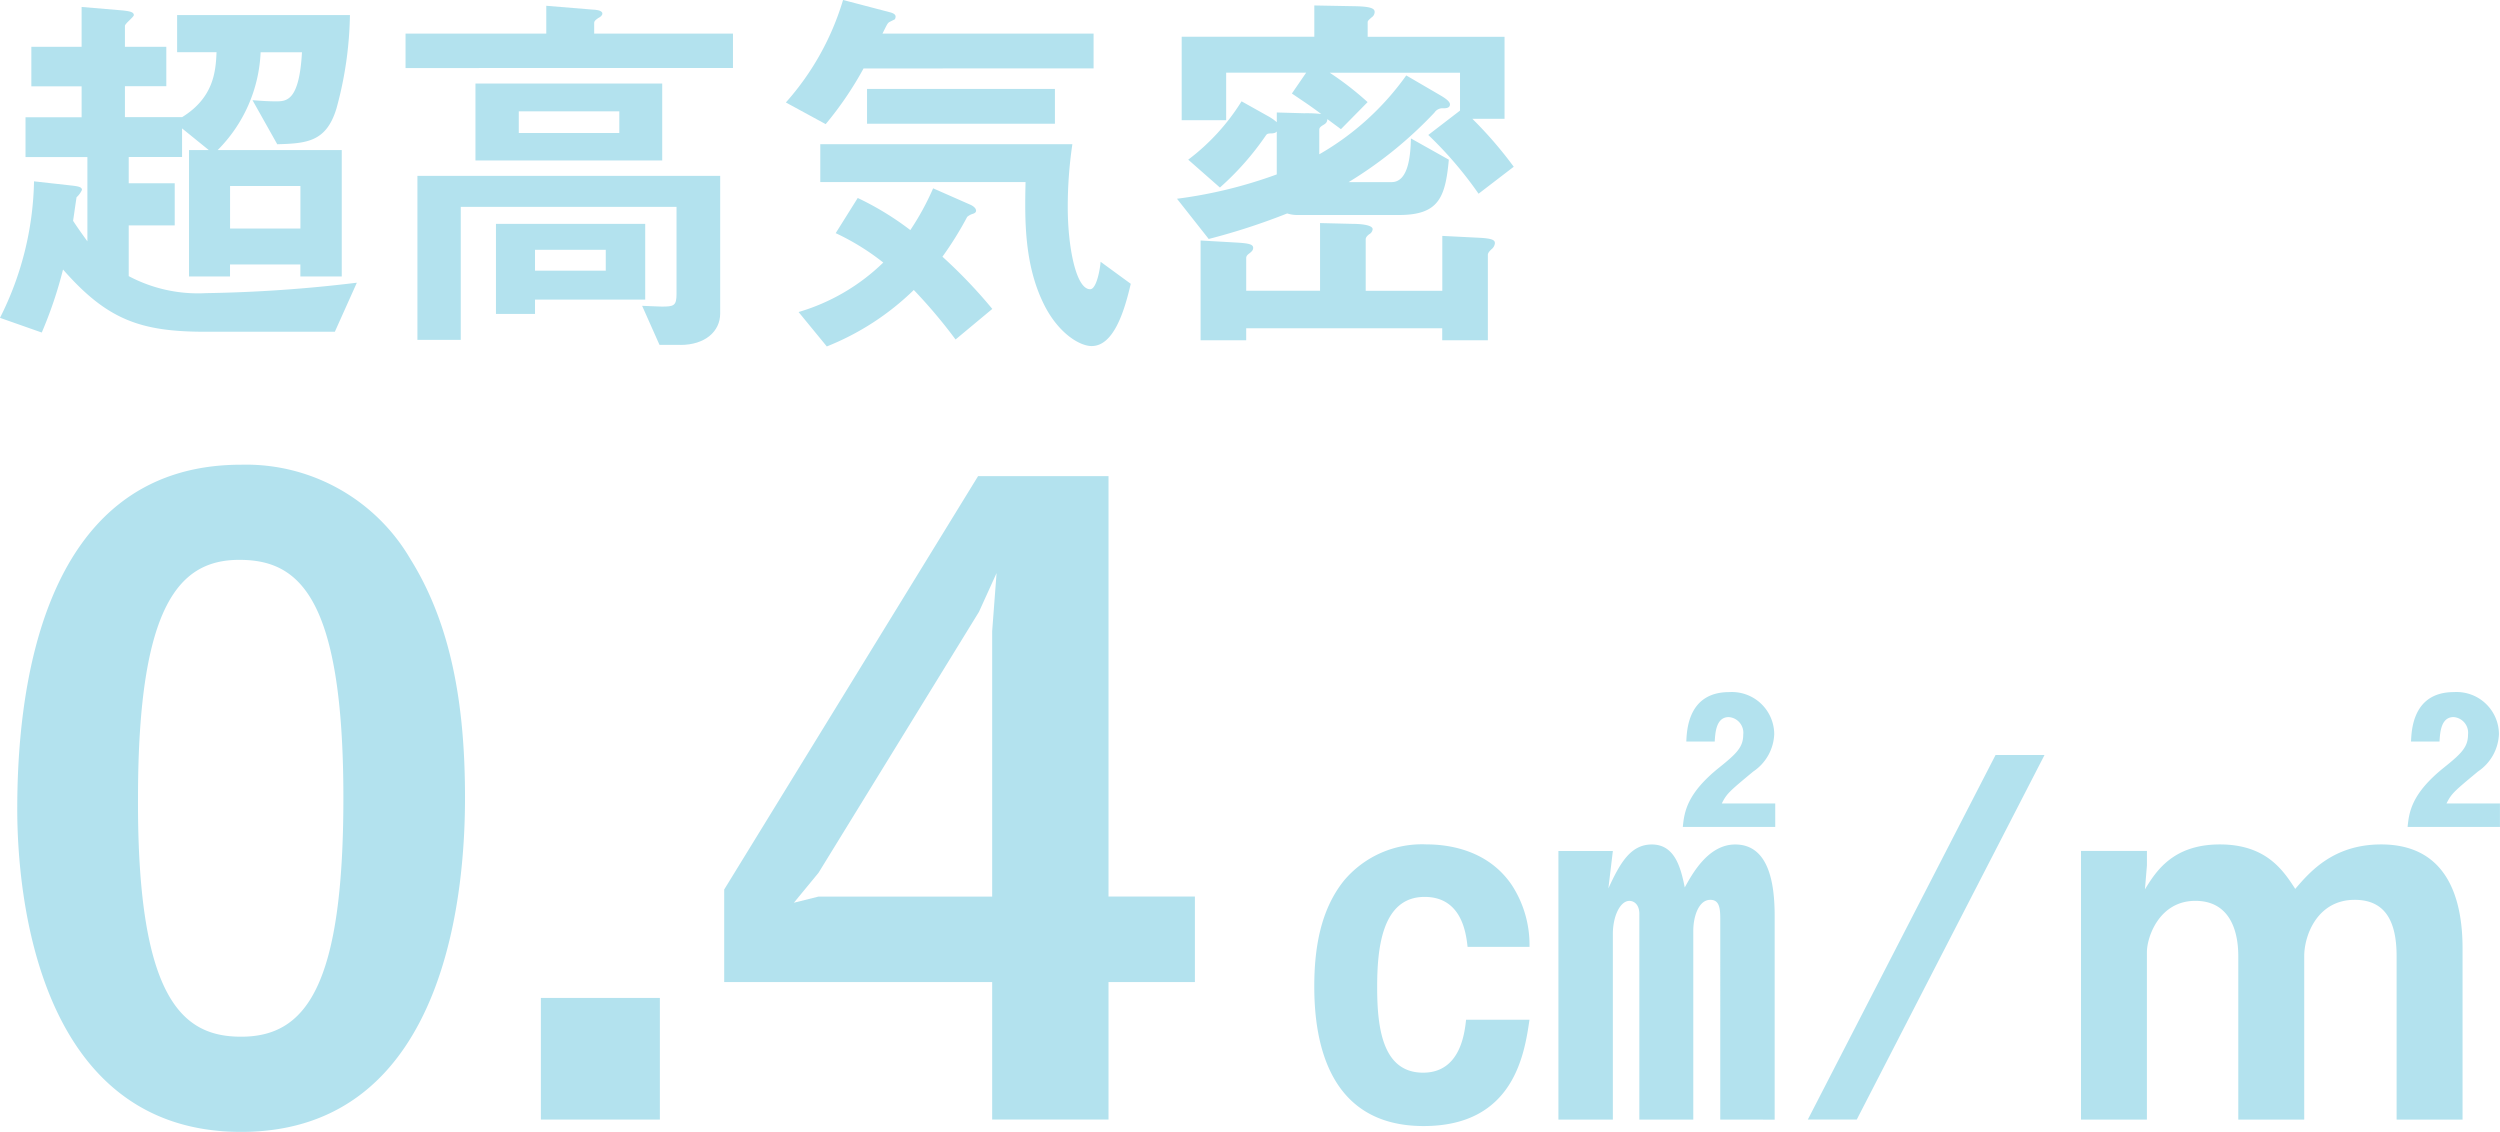 <svg xmlns="http://www.w3.org/2000/svg" width="231.73" height="104.917" viewBox="0 0 231.73 104.917">
  <g id="thermalImg05" transform="translate(-962.256 -2630.97)">
    <g id="グループ_13718" data-name="グループ 13718" transform="translate(962.256 2630.97)">
      <g id="グループ_13716" data-name="グループ 13716" transform="translate(0 0)">
        <path id="パス_49917" data-name="パス 49917" d="M495.749,487.224H483.743c-6.021,0-9.1-1.111-13.189-5.77a38.711,38.711,0,0,1-1.971,5.842l-3.872-1.361a29.209,29.209,0,0,0,3.155-12.653l3.585.4c.573.072.858.143.858.394a2.116,2.116,0,0,1-.5.681c-.072.43-.287,1.971-.323,2.186.289.43.394.611,1.326,1.9v-7.813h-5.735v-3.69h5.2v-2.866h-4.66V460.81h4.66v-3.692l3.8.322c.645.072,1.039.145,1.039.43,0,.181-.824.79-.824,1.005v1.935h3.836v3.656h-3.836v2.866h5.3c2.9-1.791,3.121-4.192,3.191-6.021h-3.654V457.87h16.019a34.4,34.4,0,0,1-1.254,8.674c-.932,3.045-2.689,3.227-5.484,3.3l-2.293-4.084c.9.072,1.541.107,2.186.107,1,0,2.15-.072,2.4-4.552h-3.834a13.647,13.647,0,0,1-3.979,9.067h11.5V482.1h-3.836v-1.111h-6.521V482.1h-3.8v-11.72h1.829l-2.474-2.006v2.651h-4.944v2.438h4.264v3.905h-4.264v4.7a13.684,13.684,0,0,0,7.168,1.576,130.854,130.854,0,0,0,13.977-.967Zm-3.191-13.511h-6.521v3.943h6.521Z" transform="translate(-464.712 -456.473)" fill="#b3e2ee"/>
        <path id="パス_49918" data-name="パス 49918" d="M483.6,462.834v-3.191h13.044v-2.58l4.337.358c.143,0,.862.038.862.36,0,.179-.181.323-.4.43-.251.177-.358.285-.358.428v1H513.95v3.191Zm25.48,25.661H507.14l-1.612-3.621c.287,0,1.4.072,1.827.072,1.111,0,1.363-.072,1.363-1.18V475.7h-20V488.03H484.7v-15.2h28.064v12.759C512.767,487.241,511.37,488.5,509.075,488.5ZM490.08,471.4v-7.132h17.311V471.4Zm5.52,12.9v1.328h-3.619v-8.35h13.834V484.3Zm7.815-17.454h-9.319v2.008h9.319Zm-1.256,12.833H495.6v1.935h6.559Z" transform="translate(-446.009 -456.527)" fill="#b3e2ee"/>
        <path id="パス_49919" data-name="パス 49919" d="M508.51,463.138A31.814,31.814,0,0,1,505,468.3l-3.69-2.008a25.033,25.033,0,0,0,5.3-9.5l4.371,1.146c.143.038.5.143.5.394a.518.518,0,0,1-.072.251c-.072.038-.43.217-.5.251-.179.109-.217.217-.645,1.075h19.568v3.227Zm8.529,25.124a47.942,47.942,0,0,0-3.871-4.588,24.571,24.571,0,0,1-8.063,5.233l-2.617-3.191a18.9,18.9,0,0,0,7.85-4.586,22.3,22.3,0,0,0-4.409-2.725l2.042-3.26a27.2,27.2,0,0,1,4.875,2.976,24.588,24.588,0,0,0,2.114-3.871l3.406,1.5c.179.072.573.287.573.573,0,.179-.179.251-.287.287a1.476,1.476,0,0,0-.537.289,31.624,31.624,0,0,1-2.293,3.69,46.43,46.43,0,0,1,4.622,4.839Zm12.616.609c-1.113,0-3.083-1.184-4.409-3.836-1.865-3.726-1.793-7.956-1.72-11.362H504.5v-3.511h23.366a39.7,39.7,0,0,0-.428,5.842c0,3.621.751,7.6,2.076,7.6.611,0,.934-1.974.969-2.546l2.795,2.042C532.665,485.753,531.661,488.87,529.655,488.87Zm-20.822-20.607v-3.225h17.416v3.225Z" transform="translate(-428.466 -456.794)" fill="#b3e2ee"/>
        <path id="パス_49920" data-name="パス 49920" d="M547.476,474.5a35.731,35.731,0,0,0-4.66-5.446l2.94-2.259v-3.509H533.68a28.5,28.5,0,0,1,3.511,2.723l-2.472,2.508c-.143-.107-.826-.609-1.256-.932-.034.215-.034.358-.43.573-.287.179-.322.287-.322.43v2.259a25.39,25.39,0,0,0,8.063-7.311l3.191,1.861c.609.36.86.611.86.824,0,.36-.43.36-.609.36a.89.89,0,0,0-.824.394,38.11,38.11,0,0,1-7.958,6.449h3.981c1.648,0,1.754-2.757,1.792-4.049l3.513,1.971c-.324,3.513-.934,5.127-4.626,5.127h-9.387a3.006,3.006,0,0,1-.969-.145,60.575,60.575,0,0,1-7.275,2.367l-2.94-3.728a42.759,42.759,0,0,0,9.248-2.257V468.73c-.072.072-.107.143-.43.179-.394,0-.466.036-.573.179a26.1,26.1,0,0,1-4.266,4.839l-2.938-2.582a19.976,19.976,0,0,0,4.944-5.41l2.367,1.326a4.974,4.974,0,0,1,.9.609v-.9l2.544.072a11.639,11.639,0,0,1,1.576.07c-1.218-.9-1.4-1-2.723-1.9l1.326-1.933h-7.418v4.407h-4.122V459.95h12.293v-2.9l3.871.072c1.5.038,1.722.251,1.722.539a.616.616,0,0,1-.289.5c-.322.287-.358.324-.358.468v1.326h12.687v7.6H546.9a37.811,37.811,0,0,1,3.836,4.445Zm1.22,5.127c-.107.105-.358.322-.358.537v7.92h-4.23v-1.111H525.937v1.111H521.71v-9.248l3.153.181c1.218.07,1.72.141,1.72.5,0,.251-.179.358-.285.464-.251.181-.36.289-.36.5v3.01h6.845v-6.27l2.976.072c.645,0,1.9.072,1.9.5a.6.6,0,0,1-.322.464c-.179.143-.322.289-.322.466V483.5h7.1v-5.09l3.547.179c1.113.072,1.328.217,1.328.5A.813.813,0,0,1,548.7,479.626Z" transform="translate(-410.425 -456.544)" fill="#b3e2ee"/>
      </g>
      <g id="グループ_13717" data-name="グループ 13717" transform="translate(1.599 43.072)">
        <path id="パス_49921" data-name="パス 49921" d="M486.266,540.279c-18.955,0-20.751-22.222-20.751-29.9,0-9.8,1.714-31.943,20.751-31.943a17.632,17.632,0,0,1,15.687,8.74c4.086,6.537,5.066,14.463,5.066,22.142C507.018,516.831,505.794,540.279,486.266,540.279Zm-.163-53.024c-5.474,0-9.395,4-9.395,22.06-.082,18.873,4.248,22.14,9.558,22.14,5.963,0,9.479-4.576,9.479-22.14C495.744,490.441,491.494,487.255,486.1,487.255Z" transform="translate(-465.515 -478.433)" fill="#b3e2ee"/>
        <path id="パス_49922" data-name="パス 49922" d="M489.9,514.54V503.266h11.029V514.54Z" transform="translate(-441.364 -453.837)" fill="#b3e2ee"/>
        <path id="パス_49923" data-name="パス 49923" d="M534.059,525.861v12.747H523.275V525.861H498.436v-8.577l23.533-38.318h12.09v38.971h8.008v7.924Zm-12.008-34.314L507.18,515.732l-2.285,2.777,2.285-.571h16.095V493.345l.408-5.392Z" transform="translate(-432.908 -477.905)" fill="#b3e2ee"/>
        <path id="パス_49924" data-name="パス 49924" d="M536.054,529.248c-8.7,0-10.139-7.592-10.139-12.914,0-3.517.555-7.08,2.733-9.813a9.438,9.438,0,0,1,7.681-3.38c1.851,0,5.649.418,7.916,3.8a10.16,10.16,0,0,1,1.62,5.695h-5.74c-.137-1.2-.51-4.628-3.981-4.628-4.029,0-4.4,4.952-4.4,8.378,0,3.794.508,7.914,4.26,7.914,3.426,0,3.842-3.611,3.981-4.906h5.878C545.4,522.536,544.432,529.248,536.054,529.248Zm27.492-.6V509.995c0-1.067-.139-1.716-.925-1.716-1.065,0-1.575,1.529-1.575,2.872v17.5h-5V509.577c0-.832-.464-1.2-.926-1.2-.832,0-1.529,1.387-1.529,3.055v17.22h-5.046v-24.9h5.046l-.416,3.471c1.065-2.315,2.038-4.074,4.029-4.074,2.126,0,2.681,2.132,3.051,3.981.649-1.156,2.13-3.981,4.676-3.981,3.239,0,3.659,3.889,3.659,6.666v18.84Zm-3.471-27.124c.139-1.389.37-3.1,3.378-5.51,1.622-1.3,2.223-1.9,2.223-3.053a1.455,1.455,0,0,0-1.344-1.62c-1.2,0-1.248,1.527-1.3,2.267H560.4c.048-1.111.187-4.584,3.981-4.584a3.926,3.926,0,0,1,4.168,3.891,4.376,4.376,0,0,1-1.945,3.471c-2.223,1.849-2.452,2.034-2.916,2.962h4.954v2.176Z" transform="translate(-405.691 -467.944)" fill="#b3e2ee"/>
        <path id="パス_49925" data-name="パス 49925" d="M553.435,525.744H548.9l17.4-33.79h4.538Z" transform="translate(-382.928 -465.041)" fill="#b3e2ee"/>
        <path id="パス_49926" data-name="パス 49926" d="M590.874,528.647V513.51c0-3.193-1.017-5.231-3.887-5.231-3.426,0-4.676,3.241-4.676,5.231v15.138H576.2V513.51c0-2.592-.926-5.137-3.981-5.137-3.336,0-4.49,3.334-4.49,4.769v15.506H561.62v-24.9h6.111v1.341l-.185,2.221c1.017-1.666,2.592-4.166,6.943-4.166,4.3,0,5.878,2.408,6.99,4.122,1.387-1.622,3.565-4.122,7.962-4.122,6.063,0,7.546,4.906,7.546,9.628v15.878Zm1.019-27.124c.139-1.389.37-3.1,3.378-5.51,1.622-1.3,2.223-1.9,2.223-3.053a1.455,1.455,0,0,0-1.344-1.62c-1.2,0-1.248,1.527-1.3,2.267h-2.639c.048-1.111.187-4.584,3.981-4.584a3.926,3.926,0,0,1,4.168,3.891,4.376,4.376,0,0,1-1.945,3.471c-2.223,1.849-2.452,2.034-2.916,2.962h4.954v2.176Z" transform="translate(-370.327 -467.944)" fill="#b3e2ee"/>
      </g>
    </g>
  </g>
</svg>
